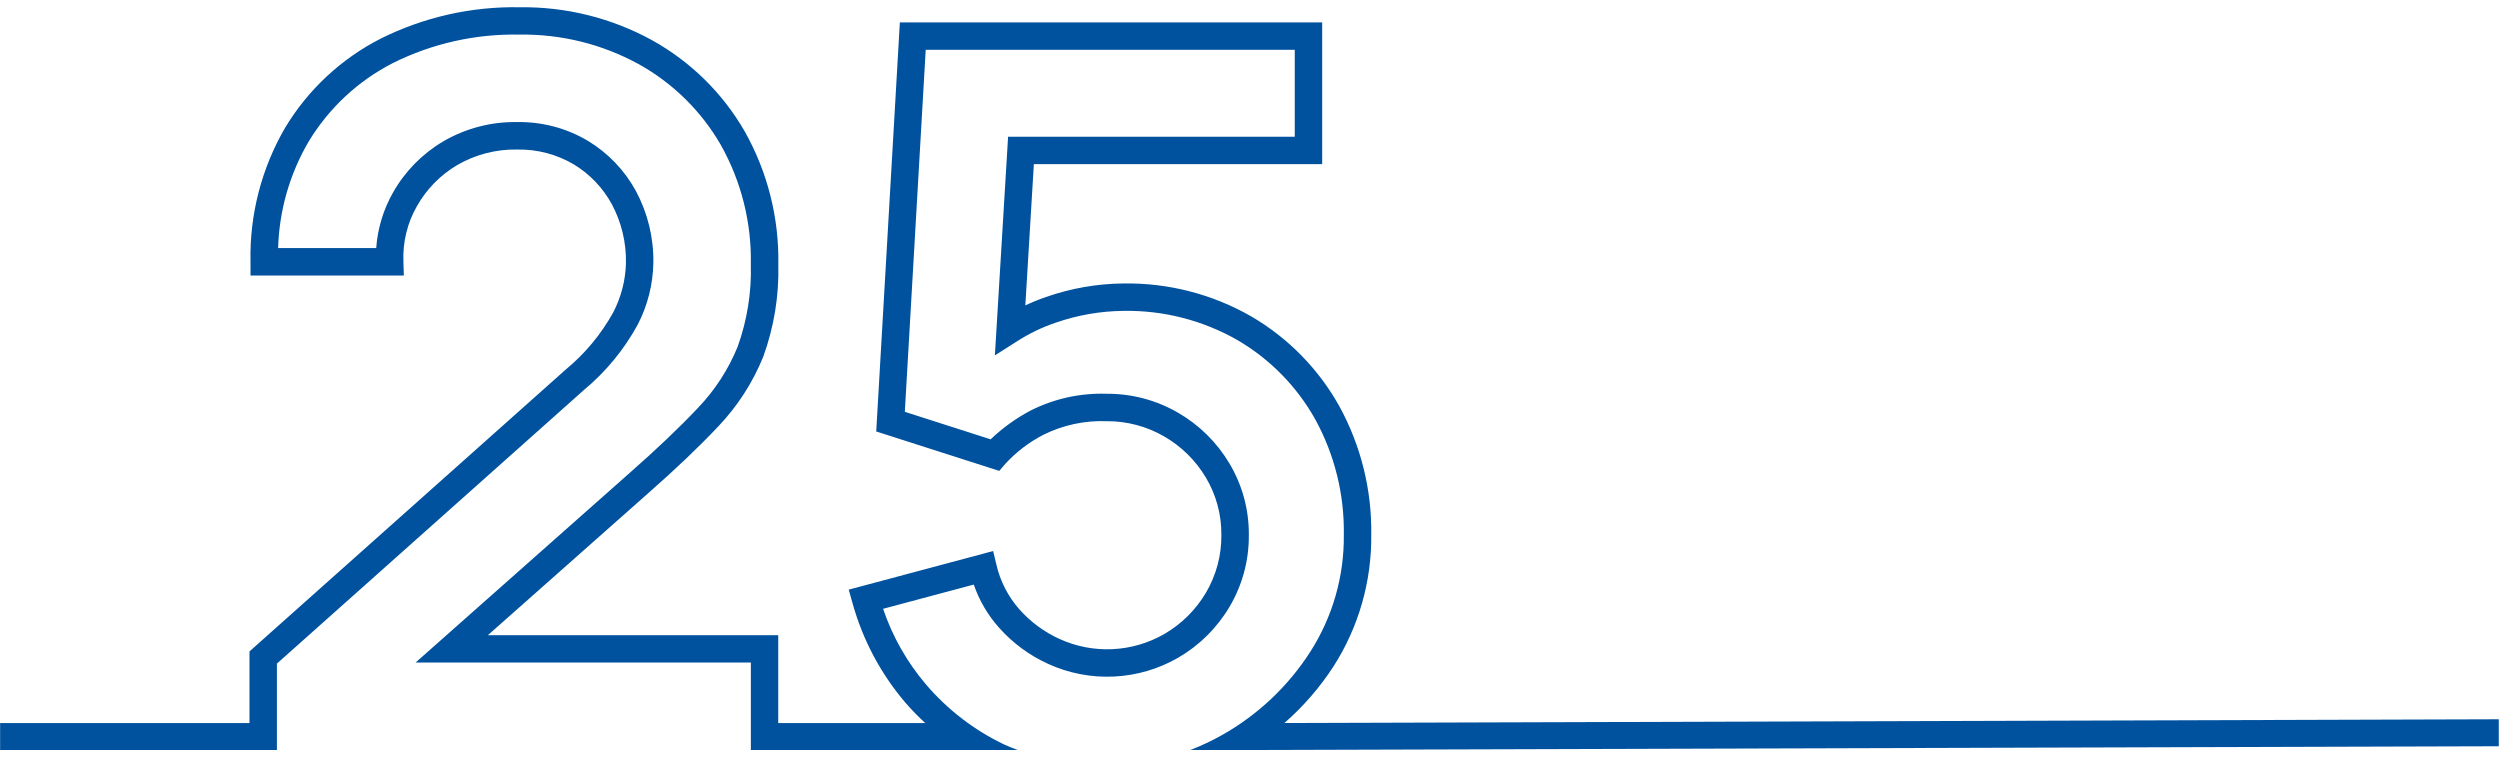 <svg width="280" height="85" viewBox="0 0 280 85" fill="none" xmlns="http://www.w3.org/2000/svg">
<path d="M143.85 80.98C145.979 79.123 147.838 76.977 149.373 74.605C152.169 70.222 153.631 65.121 153.581 59.922C153.659 54.891 152.43 49.925 150.013 45.512V45.512C147.688 41.336 144.285 37.86 140.158 35.448C135.795 32.943 130.835 31.664 125.805 31.748C122.876 31.776 119.971 32.283 117.205 33.248C116.398 33.521 115.607 33.841 114.837 34.206L115.792 18.385H148.084V2.505H100.784L98.138 48.325L111.918 52.74L112.582 51.963C113.81 50.625 115.266 49.514 116.882 48.684C119.069 47.599 121.494 47.08 123.934 47.174C126.189 47.157 128.408 47.741 130.363 48.866C132.298 49.976 133.914 51.566 135.056 53.482C136.215 55.427 136.816 57.654 136.793 59.918C136.817 62.182 136.225 64.409 135.079 66.362C133.948 68.285 132.341 69.884 130.412 71.005C128.637 72.028 126.643 72.611 124.597 72.707C122.55 72.802 120.511 72.408 118.648 71.555C116.941 70.778 115.415 69.65 114.17 68.247C112.911 66.82 112.027 65.102 111.599 63.247L111.23 61.717L95.056 66.04L95.48 67.54C96.612 71.632 98.623 75.428 101.374 78.662C102.08 79.478 102.833 80.253 103.628 80.982H87.163V71.14H54.644L72.534 55.297C75.662 52.548 78.319 50.017 80.434 47.772C82.588 45.513 84.297 42.869 85.473 39.978C86.686 36.658 87.263 33.138 87.173 29.604C87.264 24.386 85.96 19.239 83.395 14.694C80.925 10.414 77.335 6.888 73.012 4.494C68.479 2.011 63.38 0.743 58.212 0.813C52.809 0.71 47.462 1.917 42.627 4.331C38.199 6.592 34.494 10.049 31.932 14.309C29.285 18.863 27.944 24.059 28.057 29.325V30.861H45.23L45.182 29.279C45.096 27.121 45.618 24.982 46.687 23.105C47.761 21.194 49.322 19.6 51.21 18.486C53.248 17.303 55.571 16.702 57.927 16.749C60.145 16.704 62.332 17.275 64.245 18.398C66.052 19.488 67.534 21.042 68.539 22.898C69.608 24.911 70.148 27.163 70.107 29.442C70.062 31.379 69.573 33.279 68.677 34.997C67.323 37.441 65.522 39.608 63.366 41.386L27.943 72.958V80.98H0.013V84.002H31.013V74.325L65.407 43.672C67.861 41.632 69.905 39.146 71.432 36.344C72.536 34.205 73.133 31.84 73.177 29.433C73.219 26.638 72.549 23.877 71.231 21.412C69.966 19.082 68.102 17.133 65.831 15.765C63.439 14.35 60.701 13.625 57.922 13.672C55.008 13.622 52.137 14.374 49.622 15.847C47.275 17.236 45.336 19.219 44 21.597C42.927 23.496 42.29 25.61 42.136 27.785H31.15C31.268 23.596 32.437 19.504 34.55 15.885C36.823 12.111 40.108 9.05 44.032 7.047C48.429 4.862 53.29 3.775 58.199 3.876C62.844 3.806 67.428 4.94 71.505 7.167C75.346 9.294 78.536 12.428 80.73 16.231C83.022 20.308 84.183 24.924 84.093 29.6C84.182 32.743 83.681 35.875 82.616 38.834C81.583 41.368 80.082 43.685 78.192 45.663C76.146 47.836 73.56 50.301 70.499 52.988L46.544 74.207H84.096V84H113.972C113.472 83.8 112.963 83.619 112.472 83.386C109.113 81.782 106.128 79.49 103.711 76.659C101.586 74.165 99.955 71.29 98.906 68.186L109.062 65.472C109.674 67.25 110.634 68.889 111.885 70.293C113.413 72.015 115.285 73.397 117.38 74.35C119.691 75.407 122.221 75.895 124.759 75.774C127.297 75.653 129.769 74.927 131.969 73.656C134.349 72.273 136.333 70.299 137.728 67.926C139.155 65.501 139.895 62.733 139.869 59.919C139.894 57.098 139.142 54.324 137.694 51.902C136.286 49.536 134.291 47.573 131.904 46.202C129.482 44.807 126.733 44.082 123.938 44.102C120.98 44.004 118.045 44.654 115.405 45.992C113.78 46.853 112.283 47.934 110.954 49.205L101.34 46.124L103.68 5.575H145.013V15.312H112.906L111.427 39.802L113.964 38.191C115.286 37.344 116.705 36.66 118.192 36.155C120.64 35.299 123.212 34.848 125.805 34.819C130.287 34.737 134.707 35.868 138.599 38.092C142.257 40.23 145.273 43.311 147.334 47.013C149.491 50.968 150.584 55.415 150.508 59.919C150.555 64.531 149.262 69.058 146.784 72.948C144.298 76.842 140.89 80.064 136.863 82.328C135.724 82.972 134.538 83.53 133.316 83.999H139.923L279.864 83.58V80.558L143.85 80.98Z" fill="#00519E"/>
</svg>

